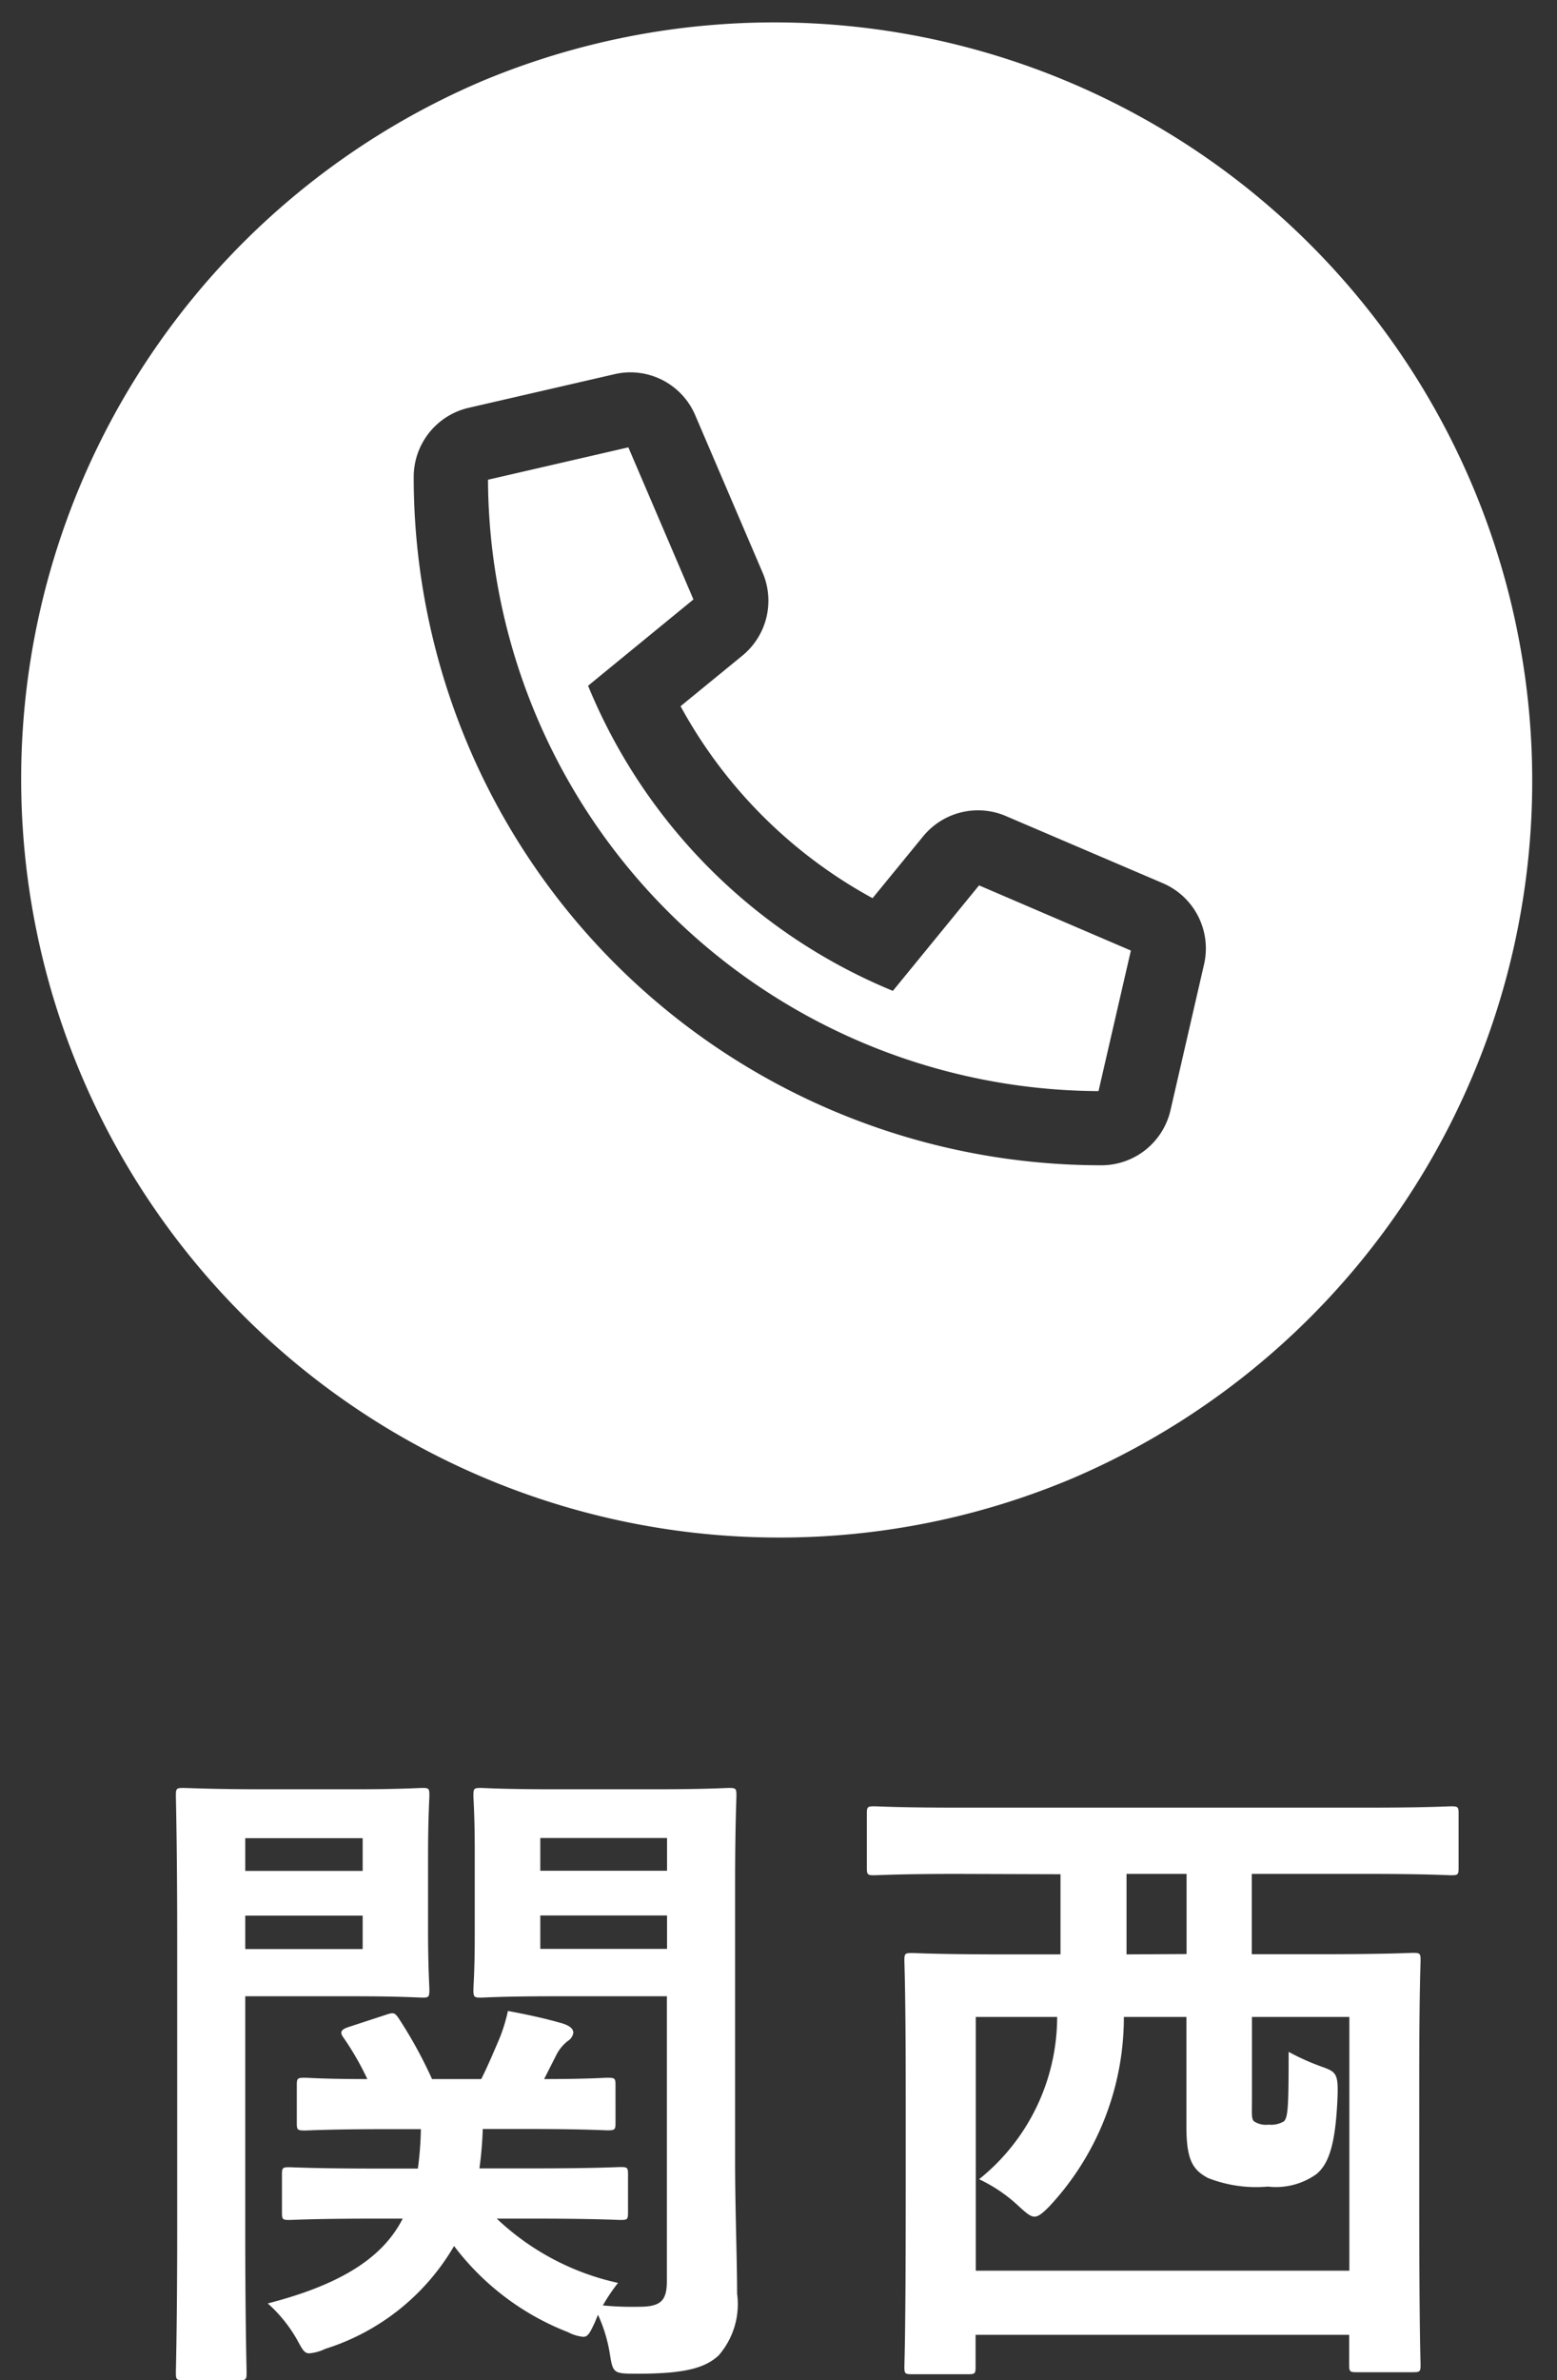 <svg xmlns="http://www.w3.org/2000/svg" width="37.342" height="57.034" viewBox="0 0 37.342 57.034"><rect x="0" y="0" width="37.342" height="57.034" fill="#333333" stroke="none"/><g transform="translate(9930.922 15682.922)"><path d="M18.749,36.92A18.176,18.176,0,0,1,11.676,2.006,18.176,18.176,0,0,1,25.822,35.492,18.056,18.056,0,0,1,18.749,36.92ZM15.195,9a1.658,1.658,0,0,0-.382.045l-3.5.806A1.7,1.7,0,0,0,10,11.5v.006A16.492,16.492,0,0,0,26.49,28H26.5a1.7,1.7,0,0,0,1.65-1.318l.806-3.5a1.7,1.7,0,0,0-.987-1.94L24.2,19.631a1.7,1.7,0,0,0-1.981.486L21.005,21.6A11.521,11.521,0,0,1,16.4,17l1.484-1.213a1.7,1.7,0,0,0,.486-1.983l-1.614-3.767A1.691,1.691,0,0,0,15.195,9ZM26.427,26.223h0a14.714,14.714,0,0,1-14.645-14.65l3.366-.776,1.561,3.645L14.182,16.51a13.426,13.426,0,0,0,7.31,7.311l2.067-2.528L27.2,22.855l-.776,3.368Z" transform="translate(-9931 -15683)" fill="#fff"/><path d="M18.749,37.42A18.676,18.676,0,0,1,11.481,1.545,18.676,18.676,0,0,1,26.016,35.952,18.553,18.553,0,0,1,18.749,37.42Zm0-36.342A17.676,17.676,0,0,0,11.87,35.031,17.676,17.676,0,0,0,25.627,2.466,17.56,17.56,0,0,0,18.749,1.078ZM26.5,28.5H26.49a16.992,16.992,0,0,1-16.99-17v-.049a2.208,2.208,0,0,1,1.706-2.094L14.7,8.558a2.148,2.148,0,0,1,.494-.058,2.19,2.19,0,0,1,2.019,1.337L18.827,13.6a2.2,2.2,0,0,1-.628,2.566l-1.158.947a11.017,11.017,0,0,0,3.845,3.843l.947-1.158a2.2,2.2,0,0,1,2.563-.63l3.772,1.617a2.2,2.2,0,0,1,1.278,2.51l-.806,3.5A2.208,2.208,0,0,1,26.5,28.5Zm-16-16.955A15.992,15.992,0,0,0,26.49,27.5H26.5a1.2,1.2,0,0,0,1.162-.928l.806-3.5a1.208,1.208,0,0,0,.03-.268,1.2,1.2,0,0,0-.726-1.1L24,20.09a1.2,1.2,0,0,0-1.4.344l-1.476,1.8-.364-.2a12.021,12.021,0,0,1-4.808-4.806l-.2-.364L17.565,15.4a1.2,1.2,0,0,0,.439-.93,1.189,1.189,0,0,0-.1-.47l-1.614-3.767a1.192,1.192,0,0,0-1.1-.729,1.164,1.164,0,0,0-.268.032l-3.5.806A1.2,1.2,0,0,0,10.5,11.5ZM26.427,26.723h0A15.214,15.214,0,0,1,11.281,11.575l0-.4,4.163-.959,1.874,4.375L14.8,16.648A12.746,12.746,0,0,0,21.354,23.2l2.057-2.515,4.373,1.875-.959,4.163ZM12.288,11.969A14.215,14.215,0,0,0,26.03,25.716l.591-2.567L23.708,21.9l-2.076,2.538-.353-.166a13.867,13.867,0,0,1-7.55-7.551l-.165-.353L16.1,14.294l-1.249-2.915Z" transform="translate(-9931 -15683)" fill="rgba(0,0,0,0)"/><path d="M6.736-2.64C6.272-1.728,5.3-1.072,3.5-.608A3.418,3.418,0,0,1,4.224.3c.112.208.16.288.272.288A1.114,1.114,0,0,0,4.88.48,5.468,5.468,0,0,0,7.968-1.984,6.267,6.267,0,0,0,10.7.08a.974.974,0,0,0,.368.112c.112,0,.16-.1.272-.336l.08-.192A3.594,3.594,0,0,1,11.7.576c.08.5.08.5.688.5,1.184,0,1.616-.16,1.92-.432a1.87,1.87,0,0,0,.448-1.488c0-.784-.048-2.064-.048-3.184V-10.64c0-1.376.032-2.048.032-2.144,0-.16-.016-.176-.176-.176-.112,0-.544.032-1.792.032H10.384c-1.264,0-1.68-.032-1.776-.032-.16,0-.176.016-.176.176,0,.112.032.464.032,1.36v1.968c0,.9-.032,1.232-.032,1.328,0,.176.016.192.176.192.1,0,.512-.032,1.776-.032h2.688v6.816c0,.48-.144.624-.672.624a7.376,7.376,0,0,1-.864-.032A4.526,4.526,0,0,1,11.9-1.1,6.141,6.141,0,0,1,8.992-2.64H9.9c1.456,0,1.968.032,2.064.032.16,0,.176-.016.176-.176V-3.7c0-.16-.016-.176-.176-.176-.1,0-.608.032-2.064.032H8.576a8.652,8.652,0,0,0,.08-.944H9.664c1.408,0,1.888.032,1.984.032.176,0,.192-.016.192-.176V-5.84c0-.16-.016-.176-.192-.176-.08,0-.5.032-1.52.032l.3-.592A1,1,0,0,1,10.7-6.9a.274.274,0,0,0,.128-.192c0-.112-.112-.176-.256-.224-.384-.112-.816-.208-1.312-.3a4.015,4.015,0,0,1-.208.672c-.144.336-.272.64-.432.96H7.44a10.818,10.818,0,0,0-.8-1.456c-.1-.144-.128-.144-.32-.08l-.88.288c-.192.064-.224.128-.112.272a6.84,6.84,0,0,1,.56.976c-1.024,0-1.424-.032-1.5-.032-.176,0-.192.016-.192.176v.912c0,.16.016.176.192.176.1,0,.576-.032,1.984-.032h.8A7.969,7.969,0,0,1,7.1-3.84H6.08c-1.472,0-1.984-.032-2.064-.032-.16,0-.176.016-.176.176v.912c0,.16.016.176.176.176.08,0,.592-.032,2.064-.032Zm3.3-6.464v-.8h3.04v.8Zm3.04-2.656v.784h-3.04v-.784ZM3.36-12.928c-1.168,0-1.776-.032-1.888-.032-.16,0-.176.016-.176.176,0,.112.032,1.232.032,3.472v6.928c0,2.24-.032,3.328-.032,3.44,0,.16.016.176.176.176H2.816c.16,0,.176-.016.176-.176,0-.112-.032-1.2-.032-3.44V-7.968H5.6c1.04,0,1.52.032,1.616.032.144,0,.16-.016.16-.192,0-.1-.032-.512-.032-1.456v-1.728c0-.928.032-1.376.032-1.472,0-.16-.016-.176-.16-.176-.1,0-.576.032-1.616.032ZM5.776-9.1H2.96v-.8H5.776Zm0-2.656v.784H2.96v-.784Zm16.736.864v1.92H21.136c-1.552,0-2.08-.032-2.192-.032-.16,0-.176.016-.176.176,0,.112.032.736.032,3.216V-3.2c0,3.376-.032,4-.032,4.112,0,.16.016.176.176.176H20.3c.16,0,.176-.016.176-.176V.144h8.96v.72c0,.16.016.176.176.176h1.36c.16,0,.176-.016.176-.176,0-.1-.032-.736-.032-4.1V-5.968c0-2.128.032-2.768.032-2.864,0-.16-.016-.176-.176-.176-.1,0-.64.032-2.192.032H27.1V-10.9h2.784c1.424,0,1.9.032,2,.032.16,0,.176-.016.176-.176v-1.3c0-.16-.016-.176-.176-.176-.1,0-.576.032-2,.032h-9.84c-1.408,0-1.9-.032-2-.032-.16,0-.176.016-.176.176v1.3c0,.16.016.176.176.176.1,0,.592-.032,2-.032ZM20.48-7.472h1.952A4.99,4.99,0,0,1,20.56-3.584a3.646,3.646,0,0,1,.944.64c.192.176.288.256.384.256s.192-.08.352-.24a6.639,6.639,0,0,0,1.792-4.544h1.5v2.624c0,.816.16,1.04.512,1.232a3.139,3.139,0,0,0,1.44.208,1.671,1.671,0,0,0,1.168-.3c.288-.24.448-.688.5-1.744.032-.672-.016-.7-.384-.832a5.629,5.629,0,0,1-.784-.352c0,1.312-.016,1.568-.112,1.664a.6.6,0,0,1-.368.08.521.521,0,0,1-.352-.08c-.064-.064-.048-.176-.048-.528V-7.472H29.44v6.08H20.48Zm3.616-1.5V-10.9h1.44v1.92Z" transform="translate(-9928 -15627.12)" fill="#fff"/></g></svg>